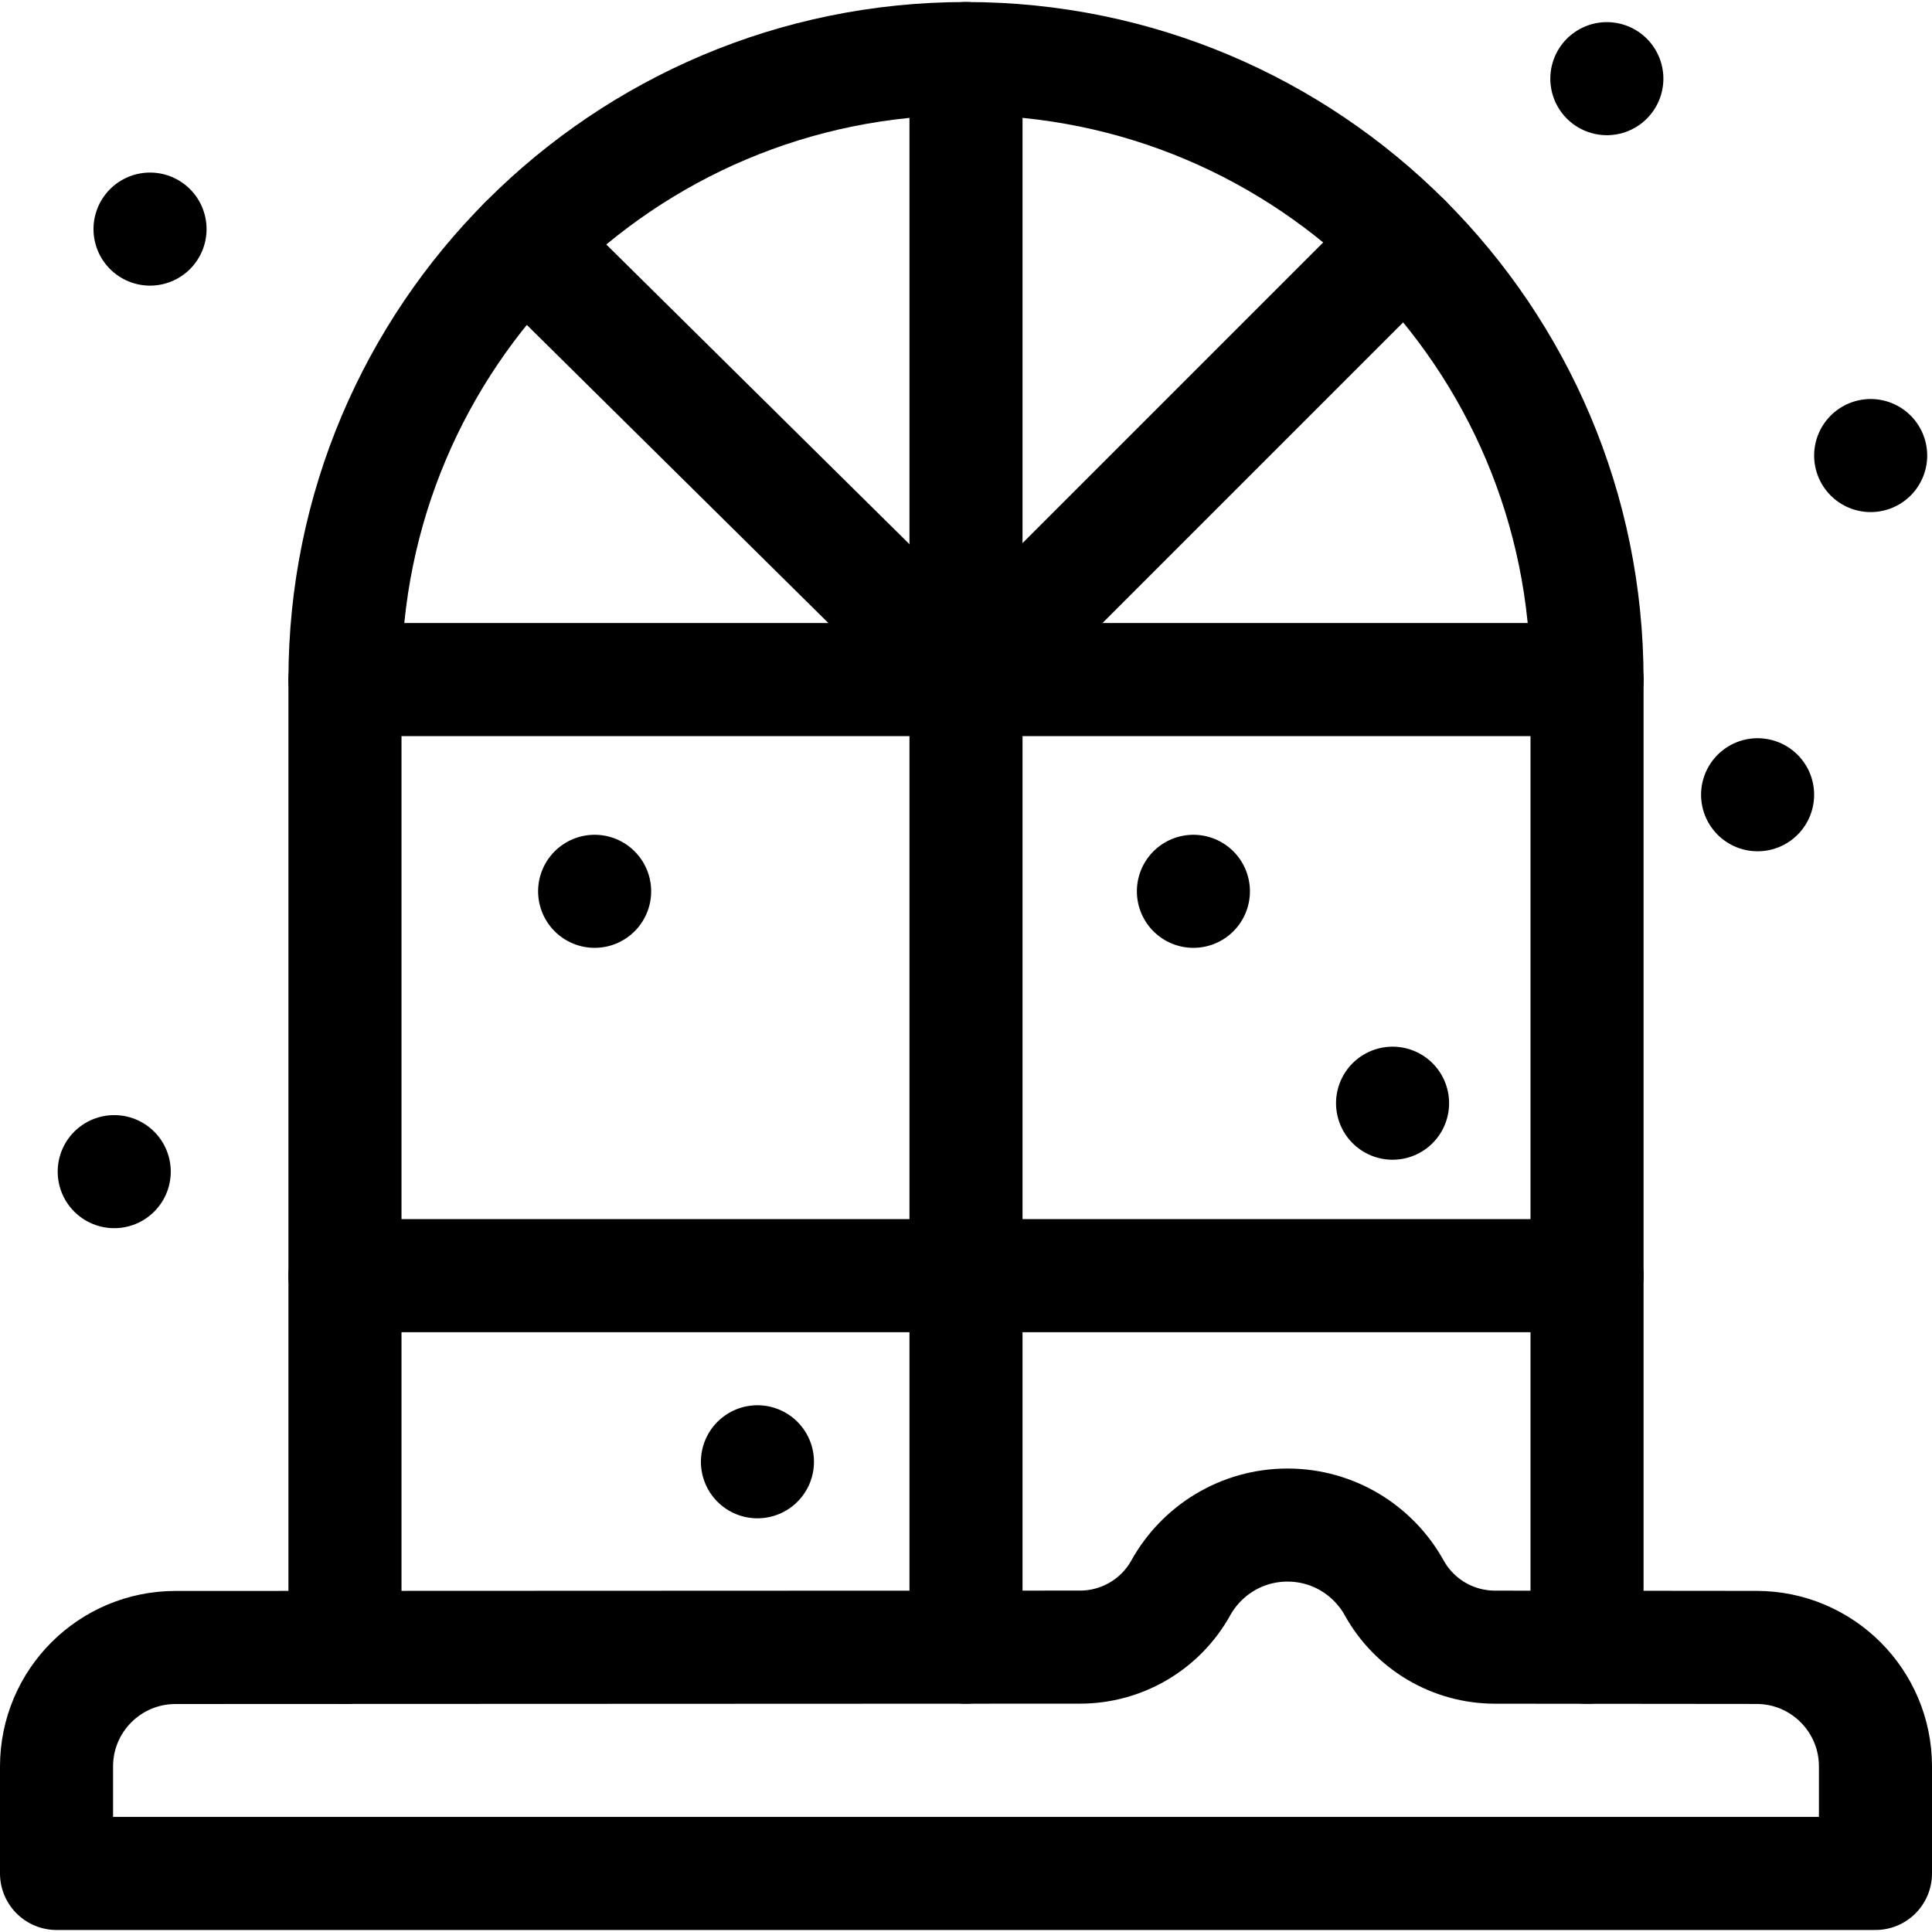 <?xml version="1.0" encoding="UTF-8"?>
<svg xmlns="http://www.w3.org/2000/svg" xmlns:xlink="http://www.w3.org/1999/xlink" version="1.1" id="Capa_1" x="0px" y="0px" viewBox="0 0 512.617 512.617" style="enable-background:new 0 0 512.617 512.617;" xml:space="preserve" width="512" height="512">
<g>
	
		<line style="fill:none;stroke:#000000;stroke-width:30;stroke-linecap:round;stroke-linejoin:round;stroke-miterlimit:10;" x1="30.308" y1="310.871" x2="30.308" y2="310.871"/>
	
		<line style="fill:none;stroke:#000000;stroke-width:30;stroke-linecap:round;stroke-linejoin:round;stroke-miterlimit:10;" x1="466.344" y1="210.871" x2="466.344" y2="210.871"/>
	<g>
		
			<polyline style="fill:none;stroke:#000000;stroke-width:30;stroke-linecap:round;stroke-linejoin:round;stroke-miterlimit:10;" points="&#10;&#9;&#9;&#9;91.531,437.109 91.531,180.313 421.086,180.313 421.086,437.066 &#9;&#9;"/>
		<path style="fill:none;stroke:#000000;stroke-width:30;stroke-linecap:round;stroke-linejoin:round;stroke-miterlimit:10;" d="&#10;&#9;&#9;&#9;M421.086,180.313c0-91.004-73.773-164.777-164.777-164.777S91.531,89.309,91.531,180.313"/>
		
			<line style="fill:none;stroke:#000000;stroke-width:30;stroke-linecap:round;stroke-linejoin:round;stroke-miterlimit:10;" x1="256.308" y1="180.313" x2="139.133" y2="64.475"/>
		
			<line style="fill:none;stroke:#000000;stroke-width:30;stroke-linecap:round;stroke-linejoin:round;stroke-miterlimit:10;" x1="256.308" y1="180.313" x2="372.823" y2="63.798"/>
		
			<line style="fill:none;stroke:#000000;stroke-width:30;stroke-linecap:round;stroke-linejoin:round;stroke-miterlimit:10;" x1="256.308" y1="180.313" x2="256.308" y2="15.536"/>
		
			<line style="fill:none;stroke:#000000;stroke-width:30;stroke-linecap:round;stroke-linejoin:round;stroke-miterlimit:10;" x1="256.308" y1="180.313" x2="256.308" y2="437.042"/>
		
			<line style="fill:none;stroke:#000000;stroke-width:30;stroke-linecap:round;stroke-linejoin:round;stroke-miterlimit:10;" x1="91.531" y1="338.469" x2="421.086" y2="338.469"/>
	</g>
	
		<line style="fill:none;stroke:#000000;stroke-width:30;stroke-linecap:round;stroke-linejoin:round;stroke-miterlimit:10;" x1="39.808" y1="60.785" x2="39.808" y2="60.785"/>
	
		<line style="fill:none;stroke:#000000;stroke-width:30;stroke-linecap:round;stroke-linejoin:round;stroke-miterlimit:10;" x1="157.775" y1="236.491" x2="157.775" y2="236.491"/>
	
		<line style="fill:none;stroke:#000000;stroke-width:30;stroke-linecap:round;stroke-linejoin:round;stroke-miterlimit:10;" x1="496.344" y1="120.871" x2="496.344" y2="120.871"/>
	
		<line style="fill:none;stroke:#000000;stroke-width:30;stroke-linecap:round;stroke-linejoin:round;stroke-miterlimit:10;" x1="426.344" y1="20.871" x2="426.344" y2="20.871"/>
	
		<line style="fill:none;stroke:#000000;stroke-width:30;stroke-linecap:round;stroke-linejoin:round;stroke-miterlimit:10;" x1="200.972" y1="387.854" x2="200.972" y2="387.854"/>
	
		<line style="fill:none;stroke:#000000;stroke-width:30;stroke-linecap:round;stroke-linejoin:round;stroke-miterlimit:10;" x1="316.645" y1="236.491" x2="316.645" y2="236.491"/>
	
		<line style="fill:none;stroke:#000000;stroke-width:30;stroke-linecap:round;stroke-linejoin:round;stroke-miterlimit:10;" x1="369.489" y1="292.712" x2="369.489" y2="292.712"/>
	<path style="fill:none;stroke:#000000;stroke-width:30;stroke-linecap:round;stroke-linejoin:round;stroke-miterlimit:10;" d="&#10;&#9;&#9;M396.645,437.043c-11.094-0.011-21.323-6.018-26.709-15.717c-5.524-9.947-16.137-16.679-28.322-16.679&#10;&#9;&#9;c-12.18,0-22.789,6.726-28.315,16.666c-5.394,9.702-15.626,15.713-26.726,15.718l-240.016,0.097&#10;&#9;&#9;C29.126,437.134,15,451.266,15,468.696v28.385h482.617v-28.403c0-17.423-14.115-31.551-31.538-31.568L396.645,437.043z"/>
</g>















</svg>
